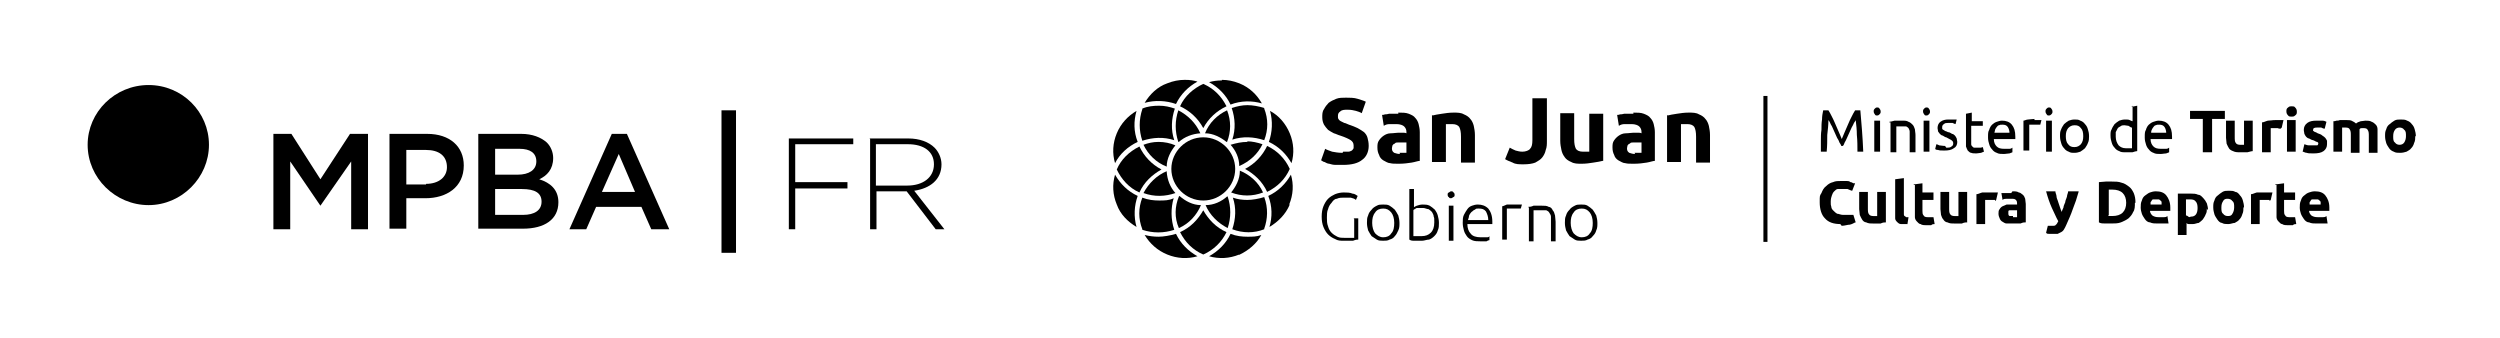 <svg width="481" height="65" viewBox="0 0 481 65" fill="none" xmlns="http://www.w3.org/2000/svg">
    <path d="M340.061 18.461H339.279V46.539H340.061V18.461Z" fill="black"/>
    <path d="M354.245 28.078C354.245 27.857 354.021 27.636 353.91 27.415C353.798 27.084 353.686 26.862 353.463 26.531C353.351 26.199 353.128 25.867 353.016 25.536C352.905 25.204 352.681 24.873 352.57 24.541C352.458 24.209 352.234 23.988 352.123 23.657C352.011 23.436 351.899 23.214 351.788 23.104C351.788 23.988 351.676 24.983 351.564 25.978C351.564 26.973 351.564 28.078 351.453 29.184H350.336V27.084C350.336 26.42 350.336 25.646 350.448 24.983C350.448 24.32 350.448 23.657 350.559 22.993C350.559 22.33 350.671 21.777 350.783 21.225H351.788C352.011 21.556 352.234 21.998 352.458 22.441C352.681 22.883 352.905 23.325 353.128 23.878C353.351 24.43 353.575 24.873 353.798 25.425C354.021 25.978 354.245 26.42 354.356 26.752C354.58 26.31 354.691 25.867 354.915 25.425C355.138 24.873 355.361 24.43 355.585 23.878C355.808 23.325 356.032 22.883 356.255 22.441C356.478 21.998 356.702 21.556 356.925 21.225H357.93C358.153 23.767 358.377 26.42 358.488 29.184H357.372C357.372 28.078 357.372 27.084 357.26 25.978C357.26 24.983 357.148 23.988 357.037 23.104C357.037 23.214 356.813 23.436 356.702 23.657C356.59 23.878 356.478 24.209 356.255 24.541C356.143 24.873 355.92 25.204 355.808 25.536C355.697 25.867 355.473 26.199 355.361 26.531C355.25 26.862 355.026 27.194 354.915 27.415C354.803 27.747 354.691 27.968 354.58 28.078H353.686H354.245Z" fill="black"/>
    <path d="M361.168 22.22C360.945 22.22 360.833 22.22 360.721 21.998C360.61 21.888 360.498 21.667 360.498 21.446C360.498 21.225 360.498 21.114 360.721 20.893C360.945 20.672 361.056 20.672 361.168 20.672C361.28 20.672 361.503 20.672 361.615 20.893C361.727 21.003 361.838 21.225 361.838 21.446C361.838 21.667 361.838 21.777 361.615 21.998C361.391 22.22 361.28 22.22 361.168 22.22ZM361.727 29.184H360.61V23.214H361.727V29.184Z" fill="black"/>
    <path d="M363.514 23.435C363.737 23.435 364.072 23.324 364.519 23.214H365.971C366.529 23.214 366.864 23.214 367.199 23.435C367.534 23.546 367.757 23.767 367.981 23.988C368.204 24.209 368.316 24.54 368.428 24.872C368.428 25.204 368.539 25.535 368.539 25.977V29.294H367.422V25.314C367.422 25.093 367.311 24.872 367.199 24.651C367.087 24.54 366.976 24.43 366.752 24.319H364.854V29.294H363.737V23.546H363.514V23.435Z" fill="black"/>
    <path d="M370.661 22.22C370.438 22.22 370.326 22.22 370.215 21.998C370.103 21.888 369.991 21.667 369.991 21.446C369.991 21.225 369.991 21.114 370.215 20.893C370.438 20.672 370.55 20.672 370.661 20.672C370.773 20.672 370.996 20.672 371.108 20.893C371.22 21.003 371.331 21.225 371.331 21.446C371.331 21.667 371.331 21.777 371.108 21.998C370.885 22.22 370.773 22.22 370.661 22.22ZM371.22 29.184H370.103V23.214H371.22V29.184Z" fill="black"/>
    <path d="M374.458 28.41C374.905 28.41 375.24 28.41 375.463 28.189C375.686 28.078 375.798 27.857 375.798 27.636C375.798 27.415 375.798 27.194 375.463 26.973C375.24 26.862 374.905 26.641 374.458 26.42C374.234 26.42 374.011 26.199 373.788 26.088C373.564 26.088 373.341 25.867 373.229 25.757C373.118 25.646 373.006 25.425 372.894 25.315C372.894 25.093 372.783 24.872 372.783 24.651C372.783 24.099 373.006 23.656 373.341 23.435C373.788 23.104 374.234 22.993 374.905 22.993C375.575 22.993 375.24 22.993 375.463 22.993H376.468L376.245 23.878C376.133 23.878 375.91 23.767 375.686 23.656H374.793C374.458 23.656 374.234 23.656 374.011 23.878C373.788 23.988 373.676 24.209 373.676 24.43V24.762C373.676 24.762 373.788 24.983 373.899 24.983C373.899 24.983 374.123 25.093 374.234 25.204C374.346 25.204 374.57 25.315 374.793 25.425C375.128 25.425 375.351 25.646 375.575 25.757C375.798 25.757 376.021 25.978 376.133 26.088C376.245 26.199 376.356 26.42 376.468 26.641C376.468 26.862 376.58 27.083 376.58 27.304C376.58 27.857 376.356 28.299 375.91 28.52C375.463 28.852 374.905 28.963 374.123 28.963C373.341 28.963 373.229 28.963 372.894 28.852C372.559 28.852 372.336 28.741 372.336 28.631L372.559 27.747C372.671 27.747 372.894 27.857 373.118 27.968C373.341 27.968 373.788 28.078 374.234 28.078L374.458 28.41Z" fill="black"/>
    <path d="M379.26 23.324H381.494V24.209H379.26V27.746C379.26 27.967 379.372 28.078 379.483 28.188C379.595 28.299 379.707 28.409 379.818 28.409H381.047C381.27 28.409 381.382 28.299 381.494 28.299L381.717 29.183C381.717 29.183 381.382 29.294 381.159 29.404C380.935 29.404 380.6 29.515 380.265 29.515C379.93 29.515 379.483 29.515 379.26 29.404C379.037 29.404 378.813 29.183 378.59 28.962C378.478 28.741 378.367 28.52 378.255 28.188V21.887L379.372 21.666V23.545V23.324H379.26Z" fill="black"/>
    <path d="M382.499 26.309C382.499 25.756 382.499 25.314 382.722 24.983C382.834 24.54 383.057 24.209 383.281 23.988C383.504 23.767 383.839 23.546 384.174 23.435C384.509 23.324 384.844 23.214 385.179 23.214C385.961 23.214 386.631 23.435 387.078 23.988C387.525 24.54 387.748 25.204 387.748 26.309V26.751H383.616C383.616 27.415 383.839 27.857 384.174 28.188C384.509 28.52 384.956 28.631 385.626 28.631H386.631C386.855 28.631 387.078 28.52 387.19 28.409V29.294C387.19 29.294 386.966 29.404 386.631 29.515C386.296 29.515 385.961 29.625 385.514 29.625C385.068 29.625 384.509 29.625 384.174 29.404C383.839 29.294 383.504 29.073 383.281 28.741C383.057 28.52 382.834 28.188 382.722 27.746C382.611 27.415 382.499 26.972 382.499 26.53V26.309ZM386.631 25.646C386.631 25.204 386.519 24.762 386.296 24.43C386.073 24.098 385.738 23.988 385.291 23.988C384.844 23.988 384.844 23.988 384.621 24.098C384.398 24.098 384.286 24.319 384.174 24.43C384.063 24.54 383.951 24.762 383.839 24.983C383.839 25.204 383.727 25.425 383.727 25.535H386.743H386.631V25.646Z" fill="black"/>
    <path d="M391.545 23.104H392.774L392.55 23.988H390.428V28.963H389.312V23.214C389.535 23.214 389.87 22.993 390.205 22.993C390.54 22.993 390.987 22.883 391.433 22.883V23.104H391.545Z" fill="black"/>
    <path d="M394.226 22.22C394.002 22.22 393.891 22.22 393.779 21.998C393.667 21.888 393.556 21.667 393.556 21.446C393.556 21.225 393.556 21.114 393.779 20.893C394.002 20.672 394.114 20.672 394.226 20.672C394.337 20.672 394.561 20.672 394.672 20.893C394.784 21.003 394.896 21.225 394.896 21.446C394.896 21.667 394.896 21.777 394.672 21.998C394.449 22.22 394.337 22.22 394.226 22.22ZM394.784 29.184H393.667V23.214H394.784V29.184Z" fill="black"/>
    <path d="M401.932 26.199C401.932 26.641 401.932 27.083 401.708 27.526C401.597 27.857 401.373 28.189 401.15 28.52C400.927 28.741 400.591 28.963 400.256 29.184C399.921 29.294 399.586 29.405 399.14 29.405C398.693 29.405 398.358 29.405 398.023 29.184C397.688 29.073 397.353 28.852 397.129 28.52C396.906 28.299 396.683 27.968 396.571 27.526C396.459 27.194 396.348 26.752 396.348 26.199C396.348 25.646 396.348 25.315 396.571 24.872C396.683 24.541 396.906 24.209 397.129 23.878C397.353 23.656 397.688 23.435 398.023 23.214C398.358 23.104 398.693 22.993 399.14 22.993C399.586 22.993 399.921 22.993 400.256 23.214C400.591 23.325 400.927 23.546 401.15 23.878C401.373 24.099 401.597 24.43 401.708 24.872C401.82 25.204 401.932 25.646 401.932 26.199ZM400.815 26.199C400.815 25.536 400.703 24.983 400.368 24.651C400.033 24.209 399.698 24.099 399.14 24.099C398.581 24.099 398.246 24.32 397.911 24.651C397.576 25.093 397.464 25.536 397.464 26.199C397.464 26.862 397.576 27.415 397.911 27.747C398.246 28.189 398.581 28.299 399.14 28.299C399.698 28.299 400.033 28.078 400.368 27.747C400.703 27.304 400.815 26.862 400.815 26.199Z" fill="black"/>
    <path d="M410.084 20.561L411.201 20.34V29.073C410.977 29.073 410.642 29.183 410.307 29.294H408.967C408.409 29.294 408.074 29.294 407.739 29.073C407.404 28.962 407.069 28.741 406.845 28.41C406.622 28.189 406.398 27.857 406.287 27.415C406.175 27.083 406.063 26.641 406.063 26.088C406.063 25.535 406.063 25.204 406.287 24.872C406.398 24.541 406.622 24.209 406.845 23.877C407.069 23.656 407.404 23.435 407.739 23.214C408.074 23.104 408.409 22.993 408.855 22.993C409.302 22.993 409.526 22.993 409.749 23.103C409.972 23.214 410.196 23.325 410.307 23.325V20.34L410.084 20.561ZM410.084 24.541C409.972 24.541 409.749 24.319 409.526 24.209C409.302 24.209 408.967 24.098 408.744 24.098C408.52 24.098 408.185 24.098 407.962 24.319C407.739 24.43 407.515 24.541 407.404 24.762C407.292 24.983 407.18 25.204 407.069 25.425V26.309C407.069 26.973 407.292 27.525 407.627 27.967C407.962 28.299 408.409 28.52 408.967 28.52H410.196V24.541H410.084Z" fill="black"/>
    <path d="M412.652 26.309C412.652 25.756 412.652 25.314 412.876 24.983C412.987 24.54 413.211 24.209 413.434 23.988C413.657 23.767 413.992 23.546 414.328 23.435C414.663 23.324 414.998 23.214 415.333 23.214C416.114 23.214 416.784 23.435 417.231 23.988C417.678 24.54 417.901 25.204 417.901 26.309V26.751H413.769C413.769 27.415 413.992 27.857 414.328 28.188C414.663 28.52 415.109 28.631 415.779 28.631H416.784C417.008 28.631 417.231 28.52 417.343 28.409V29.294C417.343 29.294 417.12 29.404 416.784 29.515C416.449 29.515 416.114 29.625 415.668 29.625C415.221 29.625 414.663 29.625 414.328 29.404C413.992 29.294 413.657 29.073 413.434 28.741C413.211 28.52 412.987 28.188 412.876 27.746C412.764 27.415 412.652 26.972 412.652 26.53V26.309ZM416.784 25.646C416.784 25.204 416.673 24.762 416.449 24.43C416.226 24.098 415.891 23.988 415.444 23.988C414.998 23.988 414.998 23.988 414.774 24.098C414.551 24.098 414.439 24.319 414.328 24.43C414.216 24.54 414.104 24.762 413.993 24.983C413.881 25.204 413.881 25.425 413.881 25.535H416.896H416.784V25.646Z" fill="black"/>
    <path d="M428.064 21.335V22.883H425.607V29.294H423.82V22.883H421.363V21.335H428.064Z" fill="black"/>
    <path d="M433.536 29.073C433.201 29.073 432.866 29.183 432.419 29.294H430.967C430.409 29.294 430.074 29.294 429.627 29.073C429.292 28.962 428.957 28.741 428.846 28.52C428.734 28.299 428.51 27.967 428.399 27.636C428.399 27.304 428.287 26.862 428.287 26.53V23.214H429.962V26.309C429.962 26.862 429.962 27.304 430.186 27.525C430.297 27.746 430.632 27.857 430.967 27.857H431.749V23.214H433.424V29.073H433.536Z" fill="black"/>
    <path d="M438.786 24.762C438.674 24.762 438.451 24.762 438.227 24.651H436.887V29.294H435.212V23.546C435.547 23.546 435.882 23.325 436.329 23.214C436.775 23.214 437.222 23.104 437.781 23.104C438.339 23.104 438.004 23.104 438.116 23.104H439.344L439.009 24.541L438.786 24.762Z" fill="black"/>
    <path d="M441.913 21.445C441.913 21.777 441.913 21.998 441.578 22.219C441.354 22.44 441.131 22.44 440.907 22.44C440.684 22.44 440.349 22.44 440.237 22.219C440.014 21.998 439.902 21.777 439.902 21.445C439.902 21.113 439.902 20.892 440.237 20.671C440.461 20.45 440.684 20.45 440.907 20.45C441.131 20.45 441.466 20.45 441.578 20.671C441.801 20.892 441.913 21.113 441.913 21.445ZM441.689 29.183H440.014V23.103H441.689V29.183Z" fill="black"/>
    <path d="M445.151 27.967H445.821C445.933 27.967 446.045 27.746 446.045 27.636C446.045 27.525 446.045 27.415 445.821 27.304C445.598 27.304 445.375 27.083 445.039 26.972C444.816 26.972 444.481 26.751 444.258 26.641C444.034 26.641 443.811 26.42 443.699 26.309C443.588 26.199 443.476 25.977 443.364 25.756C443.364 25.535 443.253 25.314 443.253 24.983C443.253 24.43 443.476 23.988 443.923 23.656C444.369 23.324 444.928 23.214 445.71 23.214H446.826C447.161 23.214 447.385 23.324 447.608 23.435L447.273 24.762C447.05 24.762 446.826 24.651 446.603 24.54H445.821C445.263 24.54 445.039 24.651 445.039 24.983C445.039 25.314 445.039 25.093 445.039 25.204H445.151C445.151 25.314 445.263 25.314 445.486 25.425C445.598 25.425 445.71 25.535 445.933 25.646C446.268 25.756 446.603 25.867 446.826 26.088C447.05 26.199 447.273 26.42 447.385 26.53C447.496 26.641 447.608 26.862 447.72 27.083V27.746C447.72 28.299 447.496 28.741 447.05 29.073C446.603 29.404 445.933 29.515 445.151 29.515C444.369 29.515 444.146 29.515 443.811 29.404C443.476 29.404 443.253 29.183 443.029 29.183L443.364 27.746C443.699 27.857 443.923 27.967 444.258 27.967H445.151Z" fill="black"/>
    <path d="M452.299 26.088C452.299 25.535 452.299 25.204 452.075 24.872C451.964 24.651 451.74 24.541 451.294 24.541C450.847 24.541 451.07 24.541 450.958 24.541H450.623V29.183H448.948V23.325C449.06 23.325 449.283 23.325 449.507 23.214C449.73 23.214 449.953 23.214 450.177 23.104H451.517C451.964 23.104 452.299 23.104 452.634 23.325C452.857 23.435 453.08 23.546 453.304 23.767C453.527 23.546 453.862 23.435 454.197 23.325C454.532 23.325 454.867 23.214 455.091 23.214C455.537 23.214 455.984 23.214 456.319 23.435C456.654 23.546 456.877 23.767 457.101 23.988C457.324 24.209 457.436 24.541 457.436 24.872V29.404H455.761V26.199C455.761 25.646 455.761 25.314 455.537 24.983C455.426 24.762 455.202 24.651 454.756 24.651C454.309 24.651 454.532 24.651 454.42 24.651C454.309 24.651 454.085 24.651 453.974 24.872V29.404H452.299V26.199V26.088Z" fill="black"/>
    <path d="M464.695 26.199C464.695 26.641 464.695 27.083 464.472 27.526C464.36 27.968 464.137 28.299 463.913 28.52C463.69 28.852 463.355 28.963 463.02 29.184C462.685 29.294 462.238 29.405 461.791 29.405C461.345 29.405 460.898 29.405 460.563 29.184C460.228 29.073 459.893 28.852 459.669 28.52C459.446 28.189 459.223 27.857 459.111 27.526C458.999 27.083 458.888 26.752 458.888 26.199C458.888 25.646 458.888 25.315 459.111 24.872C459.223 24.43 459.446 24.099 459.781 23.878C460.005 23.656 460.34 23.435 460.675 23.214C461.01 22.993 461.456 22.993 461.903 22.993C462.35 22.993 462.796 22.993 463.132 23.214C463.467 23.325 463.802 23.546 464.025 23.878C464.248 24.099 464.472 24.43 464.583 24.872C464.695 25.315 464.807 25.646 464.807 26.199H464.695ZM462.908 26.199C462.908 25.646 462.908 25.204 462.573 24.983C462.35 24.651 462.015 24.541 461.68 24.541C461.345 24.541 461.01 24.651 460.786 24.983C460.563 25.315 460.451 25.646 460.451 26.199C460.451 26.752 460.451 27.194 460.786 27.415C461.01 27.747 461.345 27.857 461.68 27.857C462.015 27.857 462.35 27.747 462.573 27.415C462.796 27.083 462.908 26.641 462.908 26.199Z" fill="black"/>
    <path d="M399.921 36.921C399.586 38.137 399.251 39.132 398.804 40.237C398.469 41.232 398.022 42.227 397.576 43.222C397.464 43.554 397.241 43.885 397.129 44.106C397.017 44.328 396.794 44.549 396.571 44.659C396.347 44.77 396.124 44.88 395.901 44.991H394.225C394.002 44.991 393.779 44.991 393.667 44.77L394.002 43.443C394.225 43.443 394.337 43.443 394.449 43.443H394.895C395.231 43.443 395.454 43.443 395.566 43.222C395.677 43.222 395.901 42.78 396.012 42.559C395.566 41.785 395.23 40.901 394.784 40.016C394.337 39.021 394.002 38.026 393.667 36.81H395.454C395.454 37.142 395.677 37.474 395.677 37.805C395.677 38.137 395.901 38.469 396.012 38.911C396.124 39.242 396.236 39.574 396.347 39.906C396.459 40.237 396.571 40.569 396.682 40.79C396.682 40.569 396.906 40.237 397.017 39.906C397.017 39.574 397.241 39.242 397.352 38.911C397.352 38.579 397.576 38.248 397.687 37.805C397.687 37.474 397.911 37.142 397.911 36.81H399.921V36.921Z" fill="black"/>
    <path d="M410.754 39.022C410.754 39.685 410.754 40.348 410.419 40.791C410.196 41.343 409.861 41.675 409.526 42.007C409.079 42.338 408.632 42.559 408.074 42.78C407.515 43.001 406.845 43.001 406.175 43.001H405.059C404.612 43.001 404.165 43.001 403.83 42.78V35.042C404.277 35.042 404.723 34.932 405.17 34.932H406.287C406.957 34.932 407.627 34.932 408.186 35.153C408.744 35.263 409.191 35.595 409.637 35.926C410.084 36.258 410.307 36.7 410.531 37.142C410.754 37.695 410.866 38.248 410.866 39.022H410.754ZM405.617 41.564H406.399C407.292 41.564 407.962 41.343 408.409 40.901C408.856 40.459 409.079 39.796 409.079 39.022C409.079 38.248 408.856 37.585 408.409 37.142C407.962 36.7 407.292 36.479 406.399 36.479C405.505 36.479 406.175 36.479 406.064 36.479H405.729V41.454H405.617V41.564Z" fill="black"/>
    <path d="M411.87 40.016C411.87 39.464 411.87 39.021 412.093 38.579C412.205 38.137 412.429 37.805 412.764 37.584C413.099 37.363 413.322 37.142 413.657 37.032C413.992 36.921 414.327 36.81 414.774 36.81C415.667 36.81 416.337 37.032 416.784 37.584C417.231 38.137 417.566 38.911 417.566 39.906C417.566 40.901 417.566 40.127 417.566 40.237V40.569H413.657C413.657 40.901 413.88 41.232 414.104 41.453C414.439 41.675 414.774 41.785 415.332 41.785H416.226C416.561 41.785 416.784 41.785 417.007 41.564L417.231 43.001C417.231 43.001 417.007 43.001 416.896 43.001C416.784 43.001 416.561 43.001 416.337 43.001H415.109C414.55 43.001 414.104 43.001 413.657 42.78C413.21 42.78 412.875 42.448 412.652 42.117C412.429 41.785 412.205 41.453 412.093 41.122C411.982 40.79 411.87 40.348 411.87 39.906V40.016ZM415.891 39.353V38.911C415.891 38.911 415.891 38.69 415.667 38.579C415.667 38.579 415.444 38.358 415.332 38.358H414.327C414.215 38.358 414.104 38.358 413.992 38.579C413.992 38.579 413.88 38.8 413.769 38.911V39.353H416.002H415.891Z" fill="black"/>
    <path d="M424.602 40.017C424.602 40.459 424.601 40.901 424.378 41.233C424.266 41.564 424.043 41.896 423.82 42.227C423.596 42.449 423.373 42.67 423.038 42.891C422.703 42.891 422.368 43.112 421.921 43.112H421.251C421.028 43.112 420.804 43.112 420.693 42.891V45.212H419.018V37.253C419.129 37.253 419.353 37.253 419.576 37.253H421.586C422.033 37.253 422.48 37.253 422.926 37.474C423.373 37.474 423.596 37.806 423.931 38.137C424.155 38.358 424.378 38.69 424.602 39.132C424.713 39.574 424.825 39.906 424.825 40.459L424.602 40.127V40.017ZM422.815 40.017C422.815 39.464 422.703 39.022 422.48 38.8C422.256 38.469 421.921 38.358 421.363 38.358C420.804 38.358 421.028 38.358 420.916 38.358H420.581V41.454C420.581 41.454 420.804 41.454 421.028 41.675C421.251 41.896 421.363 41.675 421.586 41.675C422.368 41.675 422.815 41.122 422.815 40.017Z" fill="black"/>
    <path d="M431.637 39.906C431.637 40.348 431.637 40.79 431.414 41.233C431.302 41.675 431.079 42.006 430.856 42.227C430.632 42.559 430.297 42.67 429.962 42.891C429.627 42.891 429.18 43.112 428.734 43.112C428.287 43.112 427.84 43.112 427.505 42.891C427.17 42.891 426.835 42.559 426.612 42.227C426.388 41.896 426.165 41.564 426.053 41.233C425.942 40.79 425.83 40.459 425.83 39.906C425.83 39.353 425.83 39.022 426.053 38.579C426.165 38.137 426.388 37.806 426.724 37.584C426.947 37.364 427.282 37.142 427.617 36.921C427.952 36.7 428.399 36.7 428.845 36.7C429.292 36.7 429.739 36.7 430.074 36.921C430.409 36.921 430.744 37.253 430.967 37.584C431.191 37.806 431.414 38.137 431.526 38.579C431.637 39.022 431.749 39.353 431.749 39.906H431.637ZM429.851 39.906C429.851 39.353 429.851 38.911 429.515 38.69C429.292 38.358 428.957 38.248 428.622 38.248C428.287 38.248 427.952 38.248 427.729 38.69C427.505 39.022 427.394 39.353 427.394 39.906C427.394 40.459 427.394 40.901 427.729 41.122C427.952 41.454 428.287 41.564 428.622 41.564C428.957 41.564 429.292 41.564 429.515 41.122C429.739 40.79 429.851 40.348 429.851 39.906Z" fill="black"/>
    <path d="M436.664 38.469C436.552 38.469 436.329 38.469 436.105 38.469H434.765V43.112H433.09V37.364C433.425 37.364 433.76 37.143 434.207 37.032C434.653 37.032 435.1 37.032 435.658 37.032C436.217 37.032 435.882 37.032 435.993 37.032H437.222L436.887 38.469L436.664 38.69V38.469Z" fill="black"/>
    <path d="M437.78 35.485L439.455 35.264V37.032H441.577V38.469H439.455V40.57C439.455 40.901 439.455 41.233 439.679 41.454C439.791 41.675 440.014 41.786 440.461 41.786H441.019C441.242 41.786 441.354 41.786 441.577 41.786L441.801 43.112C441.577 43.112 441.354 43.112 441.131 43.333H440.237C439.902 43.333 439.344 43.333 439.12 43.112C438.785 43.112 438.562 42.781 438.339 42.56C438.115 42.339 438.004 42.007 438.004 41.786V35.595H437.78V35.485Z" fill="black"/>
    <path d="M442.471 40.016C442.471 39.464 442.471 39.021 442.694 38.579C442.806 38.137 443.029 37.805 443.364 37.584C443.587 37.363 443.922 37.142 444.258 37.032C444.593 36.921 444.928 36.81 445.374 36.81C446.268 36.81 446.938 37.032 447.385 37.584C447.831 38.137 448.166 38.911 448.166 39.906C448.166 40.901 448.166 40.127 448.166 40.237V40.569H444.258C444.258 40.901 444.481 41.232 444.704 41.453C445.039 41.675 445.374 41.785 445.933 41.785H446.826C447.161 41.785 447.385 41.785 447.608 41.564L447.831 43.001C447.831 43.001 447.608 43.001 447.496 43.001C447.385 43.001 447.161 43.001 446.938 43.001H445.709C445.151 43.001 444.704 43.001 444.258 42.78C443.811 42.78 443.476 42.448 443.252 42.117C443.029 41.785 442.806 41.453 442.694 41.122C442.582 40.79 442.471 40.348 442.471 39.906V40.016ZM446.491 39.353V38.911C446.491 38.911 446.491 38.69 446.268 38.579C446.268 38.579 446.044 38.358 445.933 38.358H444.928C444.816 38.358 444.704 38.358 444.593 38.579C444.593 38.579 444.481 38.8 444.369 38.911V39.353H446.603H446.491Z" fill="black"/>
    <path d="M354.133 43.112C352.793 43.112 351.787 42.781 351.117 42.007C350.447 41.343 350.112 40.238 350.112 38.911C350.112 37.585 350.112 37.695 350.447 37.143C350.671 36.59 350.894 36.148 351.341 35.816C351.676 35.485 352.123 35.153 352.681 35.042C353.128 34.821 353.686 34.821 354.356 34.821H355.25C355.473 34.821 355.808 34.821 356.031 35.042C356.255 35.042 356.366 35.153 356.59 35.264C356.739 35.264 356.85 35.264 356.925 35.264L356.366 36.7C356.143 36.7 355.808 36.48 355.473 36.369C355.138 36.369 354.803 36.369 354.356 36.369C353.909 36.369 353.798 36.369 353.574 36.369C353.351 36.369 353.128 36.59 352.904 36.811C352.681 37.032 352.569 37.253 352.458 37.585C352.346 37.916 352.234 38.248 352.234 38.801C352.234 39.354 352.234 39.464 352.346 39.796C352.346 40.127 352.569 40.349 352.793 40.57C353.016 40.791 353.239 41.012 353.463 41.122C353.798 41.122 354.133 41.343 354.579 41.343H355.808C355.92 41.343 356.143 41.343 356.255 41.343C356.366 41.343 356.478 41.343 356.59 41.343L357.036 42.781C356.813 42.781 356.478 43.112 355.92 43.223C355.473 43.223 354.914 43.444 354.356 43.444L354.133 43.223V43.112Z" fill="black"/>
    <path d="M362.955 42.781C362.62 42.781 362.285 42.781 361.838 43.002H360.386C359.828 43.002 359.493 43.002 359.046 42.781C358.711 42.781 358.376 42.449 358.264 42.228C358.153 42.007 357.929 41.675 357.818 41.344C357.818 41.012 357.706 40.57 357.706 40.238V36.922H359.381V40.017C359.381 40.57 359.381 41.012 359.605 41.233C359.716 41.454 360.051 41.565 360.386 41.565H361.168V36.922H362.843V42.781H362.955Z" fill="black"/>
    <path d="M366.976 43.112C366.529 43.112 366.083 43.112 365.748 43.112C365.413 43.112 365.189 42.891 364.966 42.67C364.743 42.449 364.631 42.228 364.631 42.007V34.49L366.306 34.269V41.233C366.306 41.233 366.306 41.454 366.418 41.565C366.418 41.565 366.529 41.565 366.753 41.786H367.199L366.976 43.223V43.112Z" fill="black"/>
    <path d="M368.204 35.485L369.879 35.264V37.032H372.001V38.469H369.879V40.57C369.879 40.901 369.879 41.233 370.103 41.454C370.214 41.675 370.438 41.786 370.884 41.786H371.443C371.666 41.786 371.778 41.786 372.001 41.786L372.225 43.112C372.001 43.112 371.778 43.112 371.554 43.333H370.661C370.326 43.333 369.768 43.333 369.544 43.112C369.209 43.112 368.986 42.781 368.762 42.56C368.539 42.339 368.427 42.007 368.427 41.786V35.595H368.204V35.485Z" fill="black"/>
    <path d="M378.591 42.781C378.256 42.781 377.921 42.781 377.474 43.002H376.022C375.464 43.002 375.129 43.002 374.682 42.781C374.347 42.781 374.012 42.449 373.9 42.228C373.677 42.007 373.565 41.675 373.453 41.344C373.453 41.012 373.342 40.57 373.342 40.238V36.922H375.017V40.017C375.017 40.57 375.017 41.012 375.24 41.233C375.352 41.454 375.687 41.565 376.022 41.565H376.804V36.922H378.479V42.781H378.591Z" fill="black"/>
    <path d="M383.839 38.469C383.728 38.469 383.504 38.469 383.281 38.469C383.058 38.469 382.834 38.469 382.611 38.469H381.941V43.112H380.266V37.364C380.601 37.364 380.936 37.143 381.382 37.032C381.829 37.032 382.276 37.032 382.834 37.032C383.393 37.032 383.058 37.032 383.169 37.032H384.398L384.063 38.469L383.839 38.69V38.469Z" fill="black"/>
    <path d="M387.19 36.81C387.748 36.81 388.083 36.81 388.419 37.032C388.754 37.032 388.977 37.363 389.2 37.474C389.424 37.695 389.535 37.916 389.647 38.248C389.647 38.579 389.759 38.911 389.759 39.242V42.78C389.535 42.78 389.2 42.78 388.754 43.001H386.073C385.738 43.001 385.515 42.78 385.292 42.669C385.068 42.559 384.845 42.338 384.733 42.006C384.621 41.785 384.51 41.453 384.51 41.122C384.51 40.79 384.51 40.459 384.733 40.237C384.845 40.016 385.068 39.795 385.292 39.685C385.515 39.574 385.85 39.464 386.073 39.353H388.083C388.083 38.911 388.083 38.69 387.86 38.469C387.637 38.248 387.413 38.248 386.967 38.248H386.073C385.738 38.248 385.515 38.248 385.292 38.469L385.068 37.142H386.967L387.19 36.81ZM387.302 41.785H388.083V40.459H386.632C386.632 40.459 386.408 40.459 386.408 40.68V41.011C386.408 41.232 386.408 41.453 386.632 41.564C386.855 41.564 387.078 41.564 387.413 41.564H387.302V41.785Z" fill="black"/>
    <path d="M248.149 25.646C248.931 27.525 249.043 29.515 248.484 31.395C247.479 29.626 246.027 28.189 244.129 27.304C244.799 25.425 244.911 23.325 244.352 21.335C246.027 22.219 247.368 23.767 248.149 25.646Z" fill="black"/>
    <path d="M243.236 44.106C241.338 44.88 239.104 44.88 237.094 44.106C237.764 42.117 237.875 40.016 237.205 38.027C238.099 38.358 239.104 38.469 239.997 38.469C240.891 38.469 242.231 38.248 243.236 37.916C244.018 40.016 243.906 42.117 243.236 43.996" fill="black"/>
    <path d="M231.51 48.971C229.5 48.087 228.048 46.65 227.043 44.66C229.053 43.775 230.505 42.228 231.51 40.459C232.515 42.228 233.967 43.775 235.977 44.66C235.084 46.539 233.52 48.087 231.51 48.971Z" fill="black"/>
    <path d="M219.784 44.106C219.002 42.117 219.002 40.016 219.784 38.026C220.9 38.468 222.017 38.579 223.022 38.579C224.027 38.579 224.921 38.579 225.814 38.137C225.256 40.016 225.256 42.227 225.926 44.217C223.916 44.88 221.794 44.88 219.784 44.217" fill="black"/>
    <path d="M219.784 20.893C220.789 20.45 221.906 20.34 223.022 20.34C224.139 20.34 225.033 20.561 226.038 20.893C225.368 22.882 225.256 24.983 225.926 26.973C223.916 26.309 221.794 26.42 219.784 27.083C219.114 25.093 219.114 22.993 219.784 21.003" fill="black"/>
    <path d="M231.51 16.139C233.52 17.023 234.972 18.46 235.977 20.45C234.079 21.334 232.515 22.771 231.51 24.651C230.505 22.771 228.942 21.334 227.043 20.45C227.936 18.46 229.612 17.023 231.51 16.139Z" fill="black"/>
    <path d="M243.236 20.893C244.018 22.883 244.018 24.983 243.236 26.973C241.226 26.309 239.104 26.199 237.094 26.862C237.764 24.872 237.652 22.772 236.982 20.782C237.988 20.451 238.993 20.23 239.998 20.23C241.003 20.23 242.231 20.451 243.236 20.782" fill="black"/>
    <path d="M219.225 28.189C220.118 30.068 221.57 31.615 223.468 32.61C221.682 33.605 220.118 35.042 219.225 37.032C217.214 36.148 215.763 34.489 214.869 32.61C215.651 30.731 217.214 29.183 219.225 28.189Z" fill="black"/>
    <path d="M243.795 36.922C242.901 34.932 241.338 33.495 239.551 32.5C241.449 31.505 242.901 29.957 243.795 28.078C245.693 28.962 247.257 30.51 248.15 32.5C247.257 34.49 245.805 35.927 243.795 36.922Z" fill="black"/>
    <path d="M235.084 15.365C236.201 15.365 237.317 15.586 238.434 16.029C240.333 16.802 241.785 18.129 242.79 19.898C240.891 19.345 238.769 19.345 236.759 20.119C235.866 18.239 234.414 16.802 232.627 15.807C233.409 15.586 234.19 15.476 235.084 15.476" fill="black"/>
    <path d="M224.586 16.029C225.703 15.586 226.82 15.365 227.936 15.365C229.053 15.365 229.611 15.476 230.393 15.697C228.606 16.692 227.155 18.129 226.261 20.008C224.363 19.345 222.241 19.234 220.23 19.787C221.236 18.129 222.687 16.692 224.586 16.029Z" fill="black"/>
    <path d="M214.87 25.646C215.651 23.767 216.991 22.33 218.667 21.335C218.108 23.325 218.108 25.315 218.89 27.304C216.991 28.189 215.428 29.626 214.535 31.395C213.976 29.515 214.088 27.525 214.87 25.646Z" fill="black"/>
    <path d="M214.87 39.354C214.088 37.474 213.976 35.485 214.535 33.605C215.54 35.374 216.991 36.811 218.89 37.696C218.22 39.575 218.108 41.675 218.667 43.665C216.991 42.67 215.54 41.233 214.87 39.354Z" fill="black"/>
    <path d="M224.586 48.971C222.687 48.197 221.236 46.87 220.23 45.212C221.124 45.433 222.017 45.544 222.911 45.544C223.804 45.544 225.144 45.323 226.261 44.991C227.155 46.87 228.606 48.307 230.393 49.302C228.495 49.855 226.484 49.745 224.586 48.971Z" fill="black"/>
    <path d="M238.434 48.971C236.536 49.745 234.525 49.855 232.627 49.302C234.414 48.307 235.866 46.87 236.759 44.991C237.876 45.433 238.993 45.544 239.998 45.544C241.003 45.544 241.785 45.544 242.678 45.212C241.785 46.87 240.221 48.197 238.323 49.081" fill="black"/>
    <path d="M248.15 39.354C247.368 41.233 245.916 42.67 244.241 43.665C244.799 41.786 244.799 39.685 244.018 37.696C245.916 36.811 247.368 35.374 248.373 33.605C248.931 35.485 248.82 37.474 248.038 39.354" fill="black"/>
    <path d="M236.089 27.304C236.87 25.314 236.87 23.213 236.089 21.224C234.19 22.108 232.626 23.656 231.845 25.645C233.408 25.645 234.86 26.419 235.977 27.304" fill="black"/>
    <path d="M226.819 27.304C227.936 26.309 229.388 25.756 230.951 25.645C230.058 23.656 228.606 22.218 226.708 21.224C226.038 23.213 226.038 25.314 226.708 27.304" fill="black"/>
    <path d="M224.474 32.057C224.474 30.509 225.256 29.072 226.149 27.967C225.144 27.525 224.027 27.304 222.91 27.304C221.794 27.304 220.9 27.525 220.007 27.856C220.9 29.736 222.464 31.283 224.474 32.057Z" fill="black"/>
    <path d="M224.474 32.941C222.575 33.715 221.012 35.263 220.007 37.142C222.129 37.916 224.251 37.805 226.149 37.142C225.144 36.037 224.586 34.6 224.474 33.052" fill="black"/>
    <path d="M226.819 37.806C226.038 39.685 225.926 41.896 226.819 43.886C228.83 43.001 230.281 41.343 231.063 39.464C229.5 39.464 228.048 38.69 226.931 37.695" fill="black"/>
    <path d="M236.088 37.806C234.971 38.801 233.52 39.464 231.956 39.464C232.738 41.343 234.301 42.891 236.2 43.886C236.87 41.896 236.87 39.795 236.2 37.806" fill="black"/>
    <path d="M238.545 32.942C238.545 34.489 237.764 35.926 236.87 37.032C238.88 37.806 241.002 37.806 243.012 37.032C242.119 35.042 240.444 33.605 238.545 32.831" fill="black"/>
    <path d="M239.997 27.304C238.881 27.304 237.876 27.525 236.759 27.857C237.764 28.962 238.434 30.399 238.434 31.947C240.444 31.062 242.008 29.625 242.901 27.746C241.896 27.414 240.891 27.193 239.997 27.193" fill="black"/>
    <path d="M237.652 32.5C237.652 35.816 234.86 38.58 231.51 38.58C228.159 38.58 225.367 35.816 225.367 32.5C225.367 29.183 228.159 26.42 231.51 26.42C234.86 26.42 237.652 29.183 237.652 32.5Z" fill="black"/>
    <path d="M258.424 29.183H259.43C259.653 29.183 259.876 29.073 260.1 28.962C260.211 28.852 260.323 28.741 260.435 28.52V27.967C260.435 27.525 260.211 27.193 259.876 26.972C259.541 26.751 258.871 26.419 257.866 26.088C257.419 25.977 257.084 25.756 256.638 25.646C256.191 25.425 255.856 25.204 255.521 24.983C255.186 24.651 254.962 24.319 254.739 23.988C254.516 23.545 254.404 23.103 254.404 22.55C254.404 21.998 254.404 21.445 254.739 21.003C254.962 20.561 255.297 20.119 255.632 19.787C256.079 19.455 256.526 19.234 257.084 19.013C257.643 18.792 258.313 18.792 258.983 18.792C259.653 18.792 260.546 18.792 261.216 19.013C261.886 19.234 262.333 19.345 262.78 19.566L261.998 21.777C261.663 21.556 261.216 21.445 260.881 21.334C260.435 21.224 259.988 21.113 259.318 21.113C258.648 21.113 258.201 21.113 257.866 21.445C257.531 21.666 257.419 21.887 257.419 22.329C257.419 22.772 257.419 22.772 257.531 22.882C257.531 22.993 257.754 23.214 257.978 23.324C258.201 23.435 258.424 23.545 258.648 23.656C258.871 23.656 259.206 23.877 259.541 23.988C260.211 24.209 260.77 24.43 261.216 24.651C261.663 24.872 262.11 25.204 262.445 25.425C262.78 25.756 263.003 26.088 263.115 26.53C263.227 26.972 263.338 27.414 263.338 28.078C263.338 29.183 262.892 30.178 262.11 30.731C261.328 31.394 260.1 31.726 258.424 31.726C256.749 31.726 257.419 31.726 256.973 31.726C256.526 31.726 256.079 31.615 255.744 31.505C255.409 31.505 255.074 31.284 254.851 31.173C254.627 31.173 254.404 30.952 254.181 30.841L254.962 28.63C255.297 28.852 255.744 28.962 256.303 29.183C256.861 29.294 257.531 29.404 258.313 29.404" fill="black"/>
    <path d="M269.034 21.666C269.816 21.666 270.486 21.666 271.044 21.887C271.603 22.108 272.049 22.329 272.273 22.661C272.608 22.992 272.831 23.435 272.943 23.877C273.055 24.319 273.166 24.872 273.166 25.424V30.952C272.831 30.952 272.273 31.173 271.603 31.283C270.933 31.394 270.039 31.505 269.146 31.505C268.252 31.505 267.917 31.504 267.471 31.394C267.024 31.394 266.577 31.062 266.13 30.841C265.795 30.62 265.46 30.288 265.349 29.846C265.125 29.404 265.014 28.962 265.014 28.409C265.014 27.857 265.014 27.414 265.349 26.972C265.572 26.64 265.907 26.309 266.242 26.088C266.577 25.867 267.024 25.646 267.582 25.646C268.141 25.646 268.587 25.535 269.034 25.535H269.928C270.151 25.535 270.374 25.535 270.598 25.646V25.424C270.598 24.982 270.486 24.651 270.151 24.319C269.928 24.098 269.369 23.877 268.699 23.877H267.359C266.912 23.877 266.577 23.987 266.242 24.209L265.907 22.108C266.019 22.108 266.242 22.108 266.465 21.998C266.689 21.998 266.912 21.998 267.247 21.887H269.034M269.257 29.404H270.598V27.414H268.922C268.699 27.414 268.476 27.414 268.364 27.635C268.141 27.635 268.029 27.857 267.917 27.967C267.917 28.078 267.806 28.299 267.806 28.52C267.806 28.962 267.917 29.183 268.252 29.404C268.587 29.515 268.922 29.625 269.369 29.625" fill="black"/>
    <path d="M275.622 22.219C276.069 22.108 276.628 21.998 277.409 21.887C278.079 21.777 278.861 21.666 279.643 21.666C280.425 21.666 281.095 21.666 281.653 21.998C282.211 22.219 282.658 22.55 282.882 22.882C283.217 23.214 283.44 23.766 283.552 24.209C283.663 24.761 283.775 25.314 283.775 25.977V31.283H281.095V26.309C281.095 25.424 280.983 24.872 280.76 24.43C280.536 24.098 280.09 23.877 279.419 23.877H278.191V31.173H275.511V22.108L275.622 22.219Z" fill="black"/>
    <path d="M297.624 27.083C297.624 27.746 297.624 28.299 297.401 28.851C297.289 29.404 297.066 29.846 296.73 30.288C296.395 30.731 295.949 30.952 295.39 31.283C294.832 31.504 294.05 31.615 293.157 31.615C292.263 31.615 291.593 31.615 291.035 31.283C290.476 31.062 289.918 30.841 289.583 30.62L290.476 28.409C290.811 28.63 291.147 28.741 291.593 28.962C292.04 29.072 292.375 29.183 292.933 29.183C293.492 29.183 294.162 28.962 294.385 28.63C294.72 28.299 294.832 27.746 294.832 26.972V18.902H297.624V27.193V27.083Z" fill="black"/>
    <path d="M308.345 30.951C307.898 31.062 307.34 31.173 306.558 31.283C305.888 31.394 305.106 31.504 304.325 31.504C303.543 31.504 302.873 31.504 302.314 31.173C301.756 30.951 301.309 30.62 301.086 30.288C300.751 29.846 300.527 29.404 300.416 28.851C300.304 28.299 300.192 27.746 300.192 27.082V21.776H302.873V26.751C302.873 27.635 302.984 28.188 303.208 28.63C303.431 28.962 303.878 29.183 304.548 29.183H305.776V21.887H308.457V30.951H308.345Z" fill="black"/>
    <path d="M314.264 21.666C315.045 21.666 315.715 21.666 316.274 21.887C316.832 22.108 317.279 22.329 317.502 22.661C317.837 22.992 318.061 23.435 318.172 23.877C318.284 24.319 318.396 24.872 318.396 25.424V30.952C318.061 30.952 317.502 31.173 316.832 31.283C316.162 31.394 315.269 31.505 314.375 31.505C313.482 31.505 313.147 31.504 312.7 31.394C312.253 31.394 311.807 31.062 311.36 30.841C311.025 30.62 310.69 30.288 310.578 29.846C310.355 29.404 310.243 28.962 310.243 28.409C310.243 27.857 310.243 27.414 310.578 26.972C310.802 26.64 311.137 26.309 311.472 26.088C311.807 25.867 312.253 25.646 312.812 25.646C313.37 25.646 313.817 25.535 314.264 25.535H315.157C315.38 25.535 315.604 25.535 315.827 25.646V25.424C315.827 24.982 315.715 24.651 315.38 24.319C315.157 24.098 314.599 23.877 313.929 23.877H312.588C312.142 23.877 311.807 23.987 311.472 24.209L311.137 22.108C311.248 22.108 311.472 22.108 311.695 21.998C311.918 21.998 312.142 21.998 312.477 21.887H314.264M314.487 29.404H315.827V27.414H314.152C313.929 27.414 313.705 27.414 313.594 27.635C313.37 27.635 313.258 27.857 313.147 27.967C313.147 28.078 313.035 28.299 313.035 28.52C313.035 28.962 313.147 29.183 313.482 29.404C313.817 29.515 314.152 29.625 314.599 29.625" fill="black"/>
    <path d="M320.853 22.219C321.3 22.108 321.858 21.998 322.64 21.887C323.31 21.777 324.092 21.666 324.873 21.666C325.655 21.666 326.325 21.666 326.884 21.998C327.442 22.219 327.889 22.55 328.112 22.882C328.447 23.214 328.67 23.766 328.782 24.209C328.894 24.761 329.005 25.314 329.005 25.977V31.283H326.325V26.309C326.325 25.424 326.213 24.872 325.99 24.43C325.767 24.098 325.32 23.877 324.65 23.877H323.421V31.173H320.741V22.108L320.853 22.219Z" fill="black"/>
    <path d="M260.434 42.007H261.328V46.097C261.104 46.097 260.881 46.097 260.323 46.318C259.876 46.318 259.206 46.318 258.536 46.318C257.866 46.318 257.419 46.318 256.861 45.986C256.302 45.765 255.856 45.434 255.52 45.102C255.185 44.77 254.85 44.218 254.627 43.665C254.404 43.112 254.292 42.449 254.292 41.675C254.292 40.901 254.404 40.238 254.627 39.685C254.85 39.133 255.185 38.58 255.52 38.248C255.967 37.806 256.414 37.585 256.861 37.364C257.419 37.143 257.977 37.032 258.536 37.032C259.094 37.032 259.764 37.032 260.211 37.253C260.658 37.253 260.993 37.585 261.216 37.696L260.881 38.469C260.658 38.248 260.323 38.138 259.876 38.027C259.429 38.027 258.982 38.027 258.536 38.027C258.089 38.027 257.642 38.027 257.196 38.248C256.749 38.248 256.414 38.69 256.191 39.022C255.855 39.354 255.632 39.796 255.52 40.238C255.297 40.68 255.297 41.343 255.297 41.896C255.297 42.449 255.297 43.002 255.52 43.554C255.632 43.996 255.855 44.439 256.191 44.77C256.526 45.102 256.861 45.323 257.307 45.544C257.754 45.765 258.201 45.765 258.759 45.765H259.876C260.211 45.765 260.434 45.765 260.546 45.765V42.117L260.434 42.007Z" fill="black"/>
    <path d="M269.257 42.891C269.257 43.444 269.257 43.886 269.034 44.328C268.81 44.77 268.699 45.102 268.364 45.433C268.14 45.765 267.805 45.986 267.358 46.097C267.023 46.318 266.577 46.318 266.13 46.318C265.683 46.318 265.236 46.318 264.901 46.097C264.566 45.876 264.231 45.654 263.896 45.433C263.673 45.102 263.45 44.77 263.226 44.328C263.115 43.886 263.003 43.444 263.003 42.891C263.003 42.338 263.003 41.896 263.226 41.454C263.338 41.012 263.561 40.68 263.896 40.348C264.12 40.017 264.455 39.796 264.901 39.575C265.236 39.353 265.683 39.353 266.13 39.353C266.577 39.353 267.023 39.353 267.358 39.575C267.693 39.796 268.028 40.017 268.364 40.348C268.587 40.68 268.81 41.012 269.034 41.454C269.145 41.896 269.257 42.338 269.257 42.891ZM268.252 42.891C268.252 42.007 268.028 41.343 267.693 40.901C267.247 40.348 266.8 40.127 266.13 40.127C265.46 40.127 264.901 40.348 264.566 40.901C264.12 41.454 264.008 42.117 264.008 42.891C264.008 43.665 264.231 44.438 264.566 44.881C265.013 45.323 265.46 45.654 266.13 45.654C266.8 45.654 267.358 45.433 267.693 44.881C268.14 44.438 268.252 43.665 268.252 42.891Z" fill="black"/>
    <path d="M271.937 39.906C272.049 39.906 272.272 39.684 272.607 39.574C272.942 39.463 273.277 39.353 273.724 39.353C274.171 39.353 274.617 39.353 275.064 39.574C275.399 39.795 275.734 40.016 276.069 40.348C276.292 40.679 276.516 41.011 276.628 41.453C276.739 41.895 276.851 42.337 276.851 42.89C276.851 43.443 276.851 43.885 276.628 44.327C276.516 44.77 276.292 45.101 275.957 45.433C275.622 45.764 275.287 45.986 274.952 46.096C274.506 46.096 274.059 46.317 273.612 46.317C273.165 46.317 272.495 46.317 272.16 46.317C271.714 46.317 271.49 46.317 271.155 46.096V36.368H272.049V40.016H271.937V39.906ZM271.937 45.433C272.049 45.433 272.272 45.433 272.495 45.433H273.501C274.282 45.433 274.841 45.212 275.287 44.77C275.734 44.327 275.957 43.664 275.957 42.78C275.957 41.895 275.957 42.006 275.846 41.674C275.846 41.343 275.622 41.011 275.511 40.79C275.287 40.569 275.064 40.348 274.841 40.237C274.506 40.237 274.171 40.016 273.836 40.016H273.277C273.054 40.016 272.942 40.016 272.719 40.016C272.607 40.016 272.384 40.016 272.272 40.237C272.16 40.237 272.049 40.237 271.937 40.458V45.212V45.433Z" fill="black"/>
    <path d="M279.867 37.474C279.867 37.695 279.867 37.805 279.643 37.916C279.531 37.916 279.42 38.137 279.196 38.137C278.973 38.137 278.861 38.137 278.75 37.916C278.638 37.916 278.526 37.695 278.526 37.474C278.526 37.253 278.526 37.142 278.75 37.032C278.861 37.032 278.973 36.81 279.196 36.81C279.42 36.81 279.531 36.81 279.643 37.032C279.755 37.032 279.867 37.253 279.867 37.474ZM279.643 46.317H278.75V39.574H279.643V46.317Z" fill="black"/>
    <path d="M281.43 42.891C281.43 42.338 281.43 41.785 281.653 41.343C281.876 40.901 282.1 40.569 282.323 40.238C282.546 39.906 282.882 39.685 283.217 39.575C283.552 39.464 283.887 39.353 284.333 39.353C285.115 39.353 285.785 39.575 286.344 40.127C286.79 40.68 287.125 41.454 287.125 42.67C287.125 43.886 287.125 42.67 287.125 42.891V43.112H282.323C282.323 43.886 282.546 44.549 282.993 44.991C283.328 45.434 283.998 45.654 284.892 45.654C285.785 45.654 285.673 45.654 286.009 45.654C286.232 45.654 286.455 45.654 286.567 45.433V46.207C286.567 46.207 286.344 46.207 286.009 46.428C285.673 46.428 285.227 46.428 284.78 46.428C284.333 46.428 283.663 46.428 283.217 46.207C282.77 45.986 282.435 45.765 282.211 45.433C281.988 45.102 281.765 44.77 281.653 44.328C281.541 43.886 281.43 43.444 281.43 42.891ZM286.344 42.338C286.344 41.675 286.12 41.122 285.897 40.68C285.562 40.238 285.115 40.127 284.557 40.127C283.998 40.127 283.998 40.127 283.775 40.348C283.552 40.348 283.328 40.68 283.105 40.791C282.882 41.012 282.77 41.233 282.658 41.454C282.658 41.675 282.546 42.007 282.435 42.338H286.344Z" fill="black"/>
    <path d="M291.481 39.353H292.263C292.486 39.353 292.71 39.353 292.822 39.353L292.598 40.127C292.598 40.127 292.375 40.127 292.151 40.127H290.365C290.141 40.127 290.03 40.127 289.918 40.127V46.097H289.024V39.685C289.248 39.685 289.583 39.464 289.918 39.353C290.253 39.353 290.811 39.353 291.37 39.353" fill="black"/>
    <path d="M294.05 39.795C294.273 39.795 294.608 39.795 295.055 39.574C295.502 39.574 296.06 39.574 296.618 39.574C297.177 39.574 297.624 39.574 297.959 39.795C298.294 39.795 298.629 40.127 298.74 40.459C298.964 40.68 299.075 41.011 299.187 41.453C299.187 41.785 299.299 42.227 299.299 42.669V46.428H298.405V41.675C298.405 41.343 298.182 41.122 298.07 40.901C297.959 40.68 297.735 40.569 297.512 40.459C297.288 40.459 296.953 40.459 296.618 40.459H295.613C295.278 40.459 295.167 40.459 295.055 40.459V46.428H294.161V39.906H294.05V39.795Z" fill="black"/>
    <path d="M307.34 42.891C307.34 43.444 307.34 43.886 307.117 44.328C307.005 44.77 306.782 45.102 306.446 45.433C306.223 45.765 305.888 45.986 305.441 46.097C305.106 46.318 304.66 46.318 304.213 46.318C303.766 46.318 303.319 46.318 302.984 46.097C302.649 45.876 302.314 45.654 301.979 45.433C301.756 45.102 301.533 44.77 301.309 44.328C301.198 43.886 301.086 43.444 301.086 42.891C301.086 42.338 301.086 41.896 301.309 41.454C301.421 41.012 301.644 40.68 301.979 40.348C302.203 40.017 302.538 39.796 302.984 39.575C303.319 39.353 303.766 39.353 304.213 39.353C304.66 39.353 305.106 39.353 305.441 39.575C305.776 39.796 306.111 40.017 306.446 40.348C306.67 40.68 306.893 41.012 307.117 41.454C307.228 41.896 307.34 42.338 307.34 42.891ZM306.446 42.891C306.446 42.007 306.223 41.343 305.888 40.901C305.441 40.348 304.995 40.127 304.325 40.127C303.655 40.127 303.096 40.348 302.761 40.901C302.314 41.454 302.203 42.117 302.203 42.891C302.203 43.665 302.426 44.438 302.761 44.881C303.208 45.323 303.655 45.654 304.325 45.654C304.995 45.654 305.553 45.433 305.888 44.881C306.335 44.438 306.446 43.665 306.446 42.891Z" fill="black"/>
    <path d="M16.863 27.857C16.863 21.556 22.112 16.36 28.59 16.36C35.067 16.36 40.204 21.556 40.204 27.857C40.204 34.158 34.955 39.464 28.59 39.464C22.224 39.464 16.863 34.269 16.863 27.857Z" fill="black"/>
    <path d="M52.601 25.757H56.063L61.647 34.49L67.342 25.757H70.804V44.107H67.566V31.063L61.647 39.575L55.839 31.063V44.107H52.601V25.757Z" fill="black"/>
    <path d="M81.972 35.374C84.429 35.374 85.993 34.048 85.993 32.169C85.993 29.958 84.429 28.852 81.972 28.852H78.175V35.485H81.972V35.374ZM74.936 25.757H82.196C86.551 25.757 89.231 28.189 89.231 31.837C89.231 36.038 85.881 38.138 81.861 38.138H78.175V43.997H74.936V25.646V25.757Z" fill="black"/>
    <path d="M100.623 41.344C102.856 41.344 104.196 40.459 104.196 38.801C104.196 37.143 102.968 36.369 100.399 36.369H95.262V41.344H100.623ZM99.618 33.606C101.739 33.606 103.191 32.721 103.191 31.063C103.191 29.405 101.963 28.631 99.953 28.631H95.262V33.606H99.618ZM92.023 25.757H100.288C102.41 25.757 104.085 26.42 105.202 27.415C105.983 28.189 106.43 29.294 106.43 30.4C106.43 32.611 105.202 33.827 103.75 34.49C105.872 35.153 107.435 36.48 107.435 38.912C107.435 42.228 104.755 43.997 100.623 43.997H92.023V25.646V25.757Z" fill="black"/>
    <path d="M122.176 36.922L119.049 29.626L115.811 36.922H122.176ZM117.598 25.757H120.613L128.765 44.107H125.303L123.405 39.796H114.694L112.795 44.107H109.557L117.709 25.757H117.598Z" fill="black"/>
    <path d="M141.608 21.225H138.816V48.64H141.608V21.225Z" fill="black"/>
    <path d="M151.771 26.642H164.168V27.747H153V35.043H163.051V36.259H153V44.108H151.771V26.642Z" fill="black"/>
    <path d="M174.554 35.705C177.569 35.705 179.691 34.158 179.691 31.615C179.691 29.183 177.793 27.746 174.666 27.746H168.523V35.705H174.554ZM167.295 26.641H174.777C176.899 26.641 178.686 27.304 179.803 28.41C180.585 29.183 181.143 30.399 181.143 31.615C181.143 34.6 178.909 36.258 175.894 36.7L181.701 44.107H180.026L174.442 36.811H168.635V44.107H167.407V26.53L167.295 26.641Z" fill="black"/>
    </svg>
    
